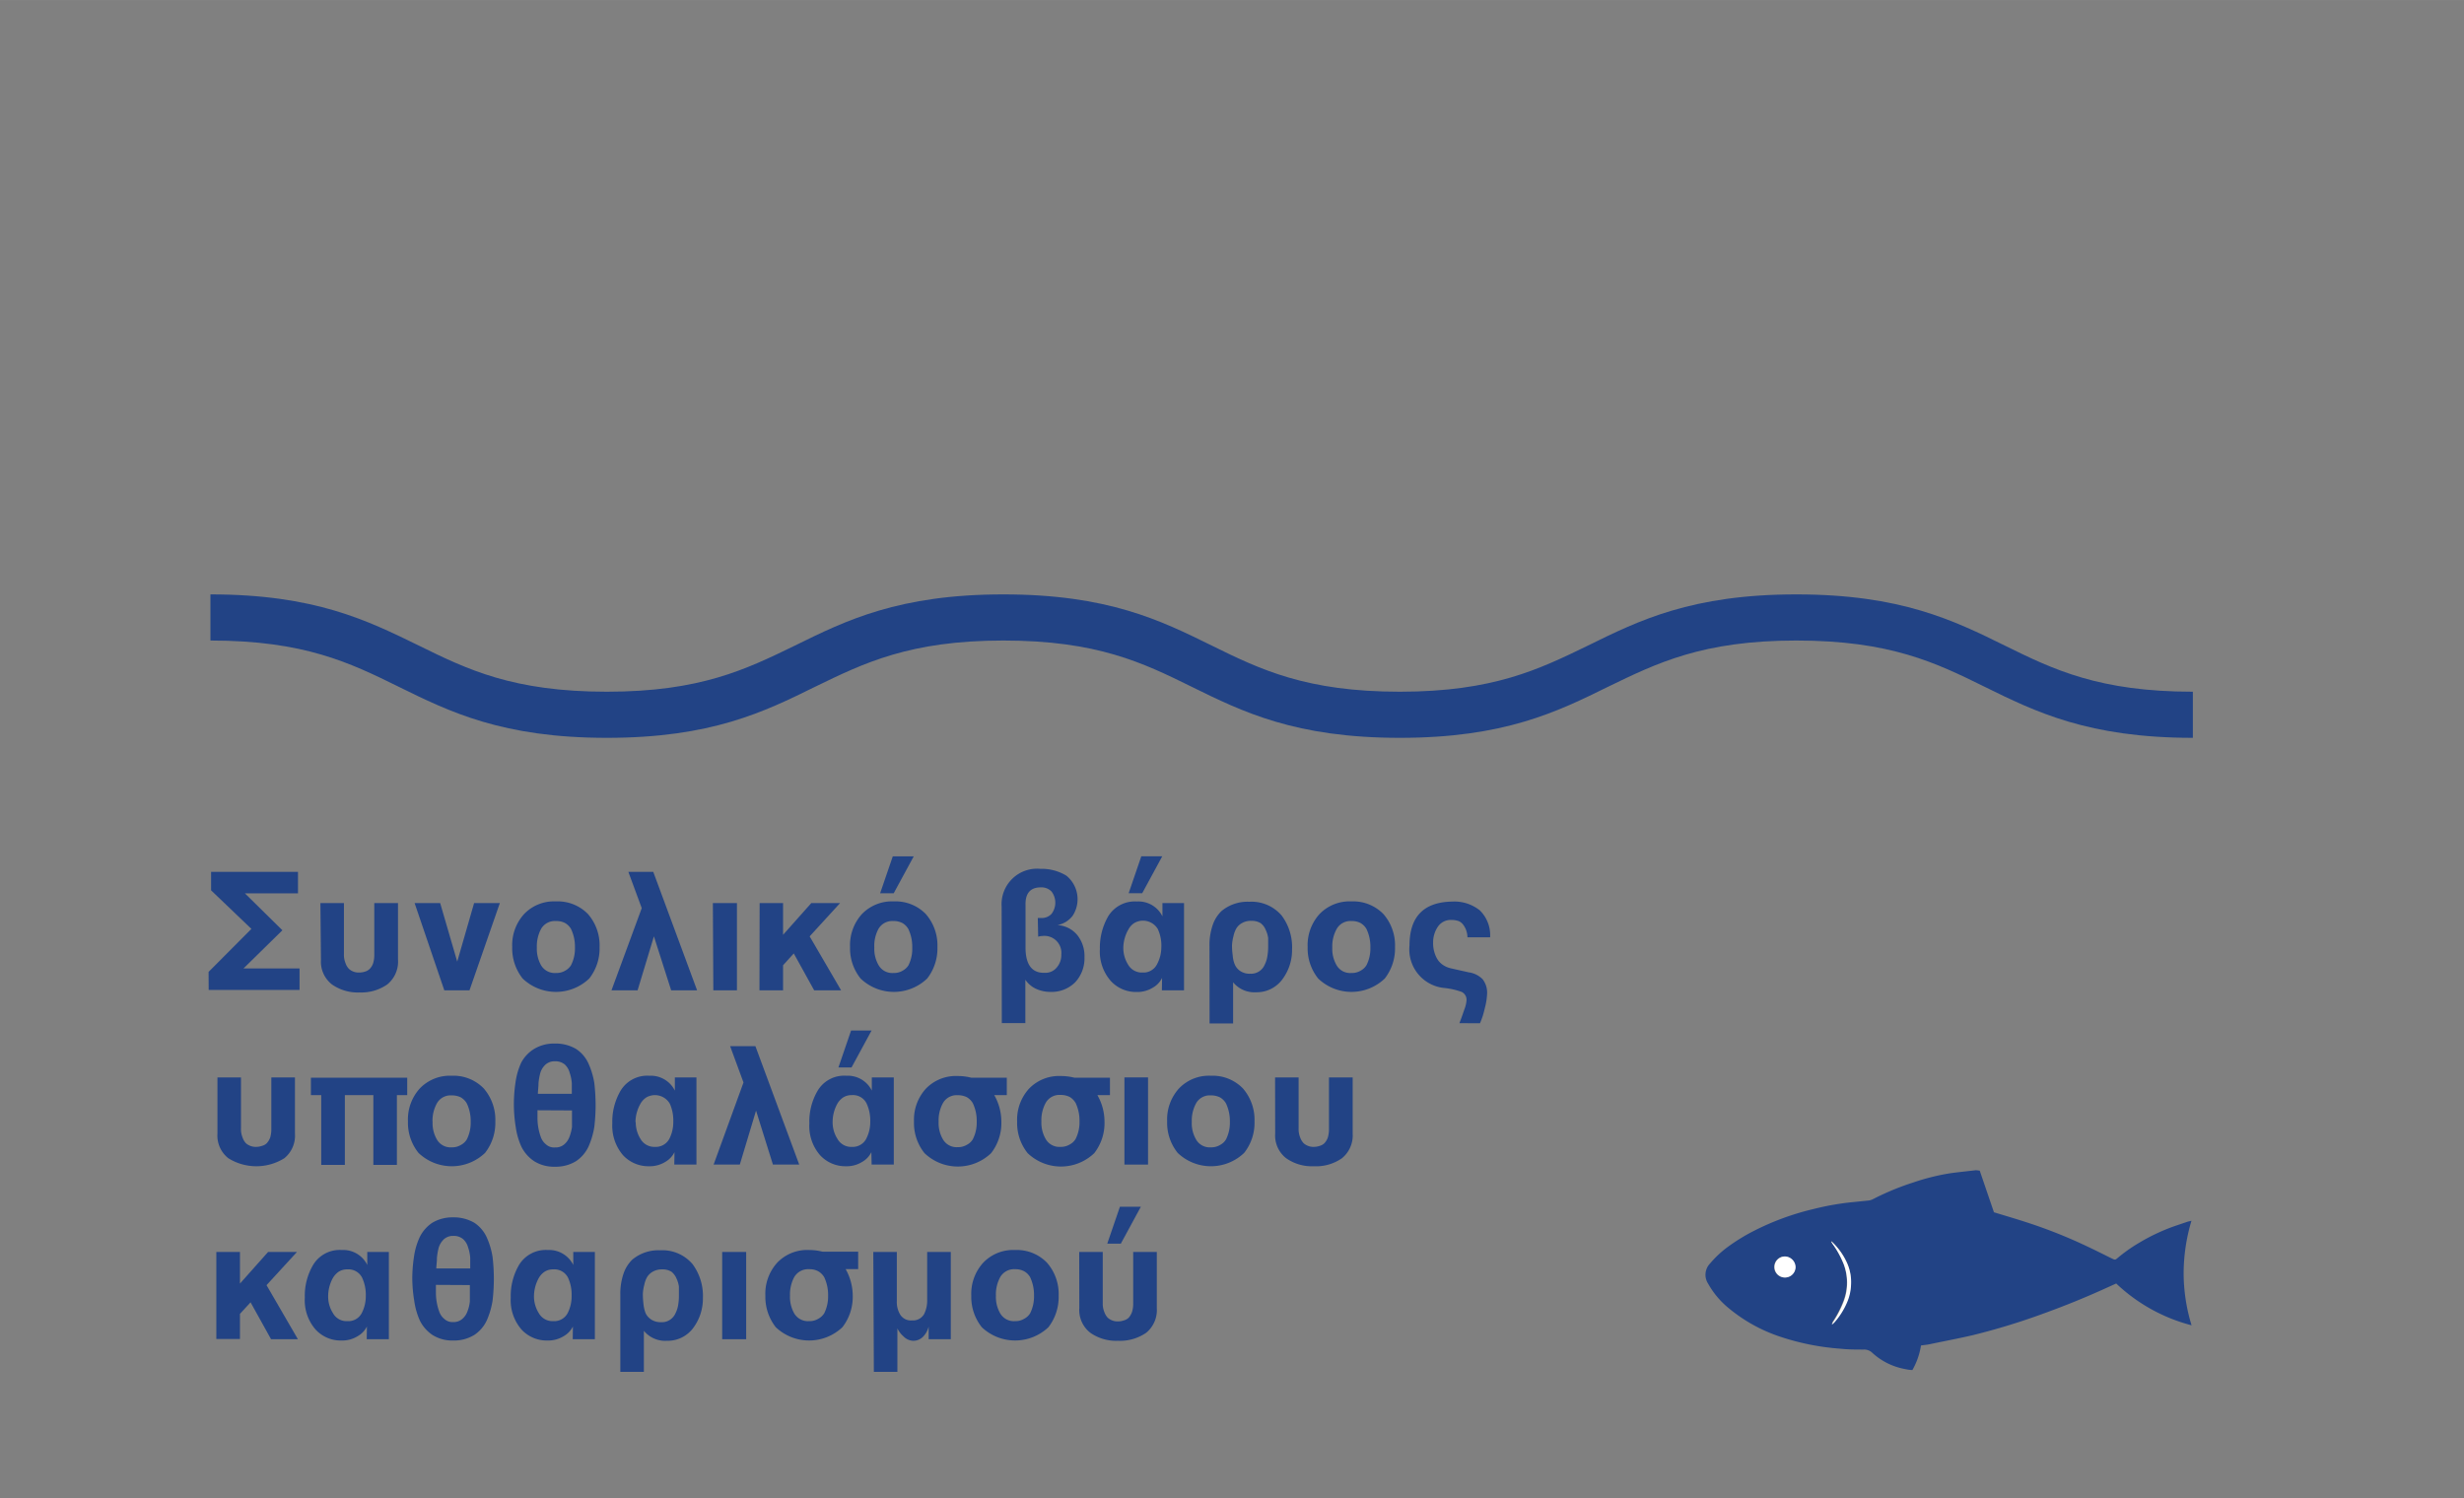 <svg id="Layer_1" data-name="Layer 1" xmlns="http://www.w3.org/2000/svg" width="94.22mm" height="57.3mm" viewBox="0 0 267.08 162.42"><rect x="0" y="0" width="267.08" height="162.42" fill="#808080" stroke="none"/><defs><style>.cls-1{fill:#224385;}.cls-2{fill:#fff;}.cls-3{fill:none;}</style></defs><path class="cls-1" d="M163.73,444.64l4.64-4.66L164,435.8v-2h9.42v2.33h-5.75l4.06,4-4.22,4.14h6.08v2.33h-9.85Z" transform="translate(-141.12 -339.29)"/><path class="cls-1" d="M175.85,437.18h2.55v5.57a2.36,2.36,0,0,0,.17.94,1.59,1.59,0,0,0,.37.62,1.54,1.54,0,0,0,1.11.4,2,2,0,0,0,.64-.1,1.21,1.21,0,0,0,.51-.3,1.59,1.59,0,0,0,.37-.62,3.16,3.16,0,0,0,.12-.94v-5.57h2.57v6.1A3.19,3.19,0,0,1,183.1,446a4.91,4.91,0,0,1-3,.87,4.85,4.85,0,0,1-3-.87,3.12,3.12,0,0,1-1.19-2.67Z" transform="translate(-141.12 -339.29)"/><path class="cls-1" d="M186.06,437.18h2.77l1.85,6.35h0l1.83-6.35h2.79l-3.29,9.46h-2.73Z" transform="translate(-141.12 -339.29)"/><path class="cls-1" d="M201.38,437a4.57,4.57,0,0,1,3.47,1.37,5.15,5.15,0,0,1,1.26,3.57,5.27,5.27,0,0,1-1.12,3.42,5.22,5.22,0,0,1-7.22,0,5.28,5.28,0,0,1-1.13-3.42,5,5,0,0,1,1.29-3.57A4.48,4.48,0,0,1,201.38,437ZM199.31,442a3.63,3.63,0,0,0,.45,1.91,1.72,1.72,0,0,0,1.62.85,1.83,1.83,0,0,0,1-.25,1.68,1.68,0,0,0,.64-.6,4,4,0,0,0,.42-1.91,4.42,4.42,0,0,0-.42-2,1.74,1.74,0,0,0-.64-.65,2,2,0,0,0-1-.22,1.71,1.71,0,0,0-1.62.87A4,4,0,0,0,199.31,442Z" transform="translate(-141.12 -339.29)"/><path class="cls-1" d="M210.68,437.73l-1.45-3.93h2.7l4.75,12.84h-2.81L212,440.79h0l-1.77,5.85H207.4Z" transform="translate(-141.12 -339.29)"/><path class="cls-1" d="M218.39,437.18H221v9.46h-2.56Z" transform="translate(-141.12 -339.29)"/><path class="cls-1" d="M223.46,437.18H226v3.44l3.06-3.44h3.12l-3.3,3.61,3.41,5.85h-2.92l-2.21-4L226,443.92v2.72h-2.56Z" transform="translate(-141.12 -339.29)"/><path class="cls-1" d="M238,437a4.57,4.57,0,0,1,3.47,1.37,5.15,5.15,0,0,1,1.26,3.57,5.32,5.32,0,0,1-1.11,3.42,5.22,5.22,0,0,1-7.22,0,5.23,5.23,0,0,1-1.14-3.42,5,5,0,0,1,1.29-3.57A4.51,4.51,0,0,1,238,437ZM235.89,442a3.54,3.54,0,0,0,.46,1.91,1.71,1.71,0,0,0,1.61.85,1.81,1.81,0,0,0,1-.25,1.68,1.68,0,0,0,.64-.6A4,4,0,0,0,240,442a4.42,4.42,0,0,0-.42-2,1.74,1.74,0,0,0-.64-.65,2,2,0,0,0-1-.22,1.71,1.71,0,0,0-1.61.87A3.85,3.85,0,0,0,235.89,442Zm4.27-9.88-2.17,4h-1.47l1.37-4Z" transform="translate(-141.12 -339.29)"/><path class="cls-1" d="M249.69,437.56a3.85,3.85,0,0,1,4.2-4.09,5.13,5.13,0,0,1,2.83.75,3.29,3.29,0,0,1,.66,4.35,2.72,2.72,0,0,1-1.64,1v0a3,3,0,0,1,2.15,1.08,3.64,3.64,0,0,1,.78,2.4,3.81,3.81,0,0,1-1,2.71,3.61,3.61,0,0,1-2.7,1.05,3.73,3.73,0,0,1-1.52-.32,2.81,2.81,0,0,1-1.19-1h0v4.7h-2.55Zm3.92,1.24H254a1.44,1.44,0,0,0,1.1-.45,2,2,0,0,0,0-2.42,1.52,1.52,0,0,0-1.17-.45c-1.14,0-1.69.66-1.65,1.94V442c0,1.87.71,2.78,2.07,2.74a1.59,1.59,0,0,0,1.35-.62,2.06,2.06,0,0,0,.46-1.37,1.84,1.84,0,0,0-2.05-2,1.44,1.44,0,0,0-.46.08Z" transform="translate(-141.12 -339.29)"/><path class="cls-1" d="M267.08,445.29h0a2.41,2.41,0,0,1-1,1.06,3.21,3.21,0,0,1-1.76.47,3.69,3.69,0,0,1-2.82-1.22,4.83,4.83,0,0,1-1.16-3.43,6.78,6.78,0,0,1,.91-3.57,3.38,3.38,0,0,1,3.11-1.59,2.89,2.89,0,0,1,2.76,1.61h0v-1.44h2.34v9.46h-2.4Zm-4.2-3.27a3.38,3.38,0,0,0,.51,1.82,1.71,1.71,0,0,0,1.59.87,1.64,1.64,0,0,0,1.54-.87A3.94,3.94,0,0,0,267,442a4.31,4.31,0,0,0-.38-2,1.87,1.87,0,0,0-2.56-.65,1.92,1.92,0,0,0-.65.73A4.08,4.08,0,0,0,262.88,442Zm4.22-9.91-2.17,4h-1.47l1.37-4Z" transform="translate(-141.12 -339.29)"/><path class="cls-1" d="M272.22,441.87a6.62,6.62,0,0,1,.36-2.34,3.79,3.79,0,0,1,.95-1.49,4.39,4.39,0,0,1,3-1,4.29,4.29,0,0,1,3.51,1.49,5.71,5.71,0,0,1,1.13,3.68,5.29,5.29,0,0,1-1,3.17,3.45,3.45,0,0,1-2.89,1.47,3,3,0,0,1-2.5-1.08h0v4.46h-2.55Zm2.44-.1a7.83,7.83,0,0,0,.08,1.11,3,3,0,0,0,.24,1,1.63,1.63,0,0,0,.61.69,1.83,1.83,0,0,0,1.06.27,1.59,1.59,0,0,0,1-.29,1.61,1.61,0,0,0,.56-.7,3.06,3.06,0,0,0,.29-.95,6,6,0,0,0,.08-.93c0-.32,0-.65,0-1a3,3,0,0,0-.28-.91,1.71,1.71,0,0,0-.52-.69,1.78,1.78,0,0,0-1-.26,1.9,1.9,0,0,0-1,.22,1.63,1.63,0,0,0-.65.6,2.87,2.87,0,0,0-.31.84A4.64,4.64,0,0,0,274.66,441.77Z" transform="translate(-141.12 -339.29)"/><path class="cls-1" d="M287.6,437a4.57,4.57,0,0,1,3.47,1.37,5.15,5.15,0,0,1,1.26,3.57,5.32,5.32,0,0,1-1.11,3.42,5.22,5.22,0,0,1-7.22,0,5.23,5.23,0,0,1-1.14-3.42,5,5,0,0,1,1.29-3.57A4.51,4.51,0,0,1,287.6,437ZM285.53,442a3.54,3.54,0,0,0,.46,1.91,1.7,1.7,0,0,0,1.61.85,1.83,1.83,0,0,0,1-.25,1.68,1.68,0,0,0,.64-.6,4,4,0,0,0,.42-1.91,4.42,4.42,0,0,0-.42-2,1.74,1.74,0,0,0-.64-.65,2,2,0,0,0-1-.22A1.7,1.7,0,0,0,286,440,3.85,3.85,0,0,0,285.53,442Z" transform="translate(-141.12 -339.29)"/><path class="cls-1" d="M299.31,450.2c.2-.51.37-1,.53-1.47a3.47,3.47,0,0,0,.24-1,.94.94,0,0,0-.53-.92,7.91,7.91,0,0,0-1.94-.43,4.2,4.2,0,0,1-3.71-4.6q0-4.68,4.62-4.76a4.43,4.43,0,0,1,3,.95,3.78,3.78,0,0,1,1.12,2.92h-2.46a2.32,2.32,0,0,0-.45-1.35,1.22,1.22,0,0,0-.49-.4,2.29,2.29,0,0,0-.79-.13,1.69,1.69,0,0,0-1.5.77,3,3,0,0,0-.49,1.67,3.43,3.43,0,0,0,.4,1.71,2.13,2.13,0,0,0,.57.66,2.54,2.54,0,0,0,.89.42l2,.45a2.61,2.61,0,0,1,1.51.75,2.4,2.4,0,0,1,.48,1.61,7.3,7.3,0,0,1-.23,1.46c-.07.29-.14.58-.23.87s-.2.57-.31.83Z" transform="translate(-141.12 -339.29)"/><path class="cls-1" d="M164.69,456.08h2.55v5.56a2.41,2.41,0,0,0,.17.95,1.75,1.75,0,0,0,.36.62,1.61,1.61,0,0,0,1.12.4,1.94,1.94,0,0,0,.63-.11,1.17,1.17,0,0,0,.52-.29,1.92,1.92,0,0,0,.37-.62,3.23,3.23,0,0,0,.12-.95v-5.56h2.56v6.09a3.15,3.15,0,0,1-1.15,2.67,5.73,5.73,0,0,1-6.07,0,3.12,3.12,0,0,1-1.18-2.67Z" transform="translate(-141.12 -339.29)"/><path class="cls-1" d="M175.94,458h-1.12v-1.89h10.44V458h-1.12v7.56h-2.55V458H178.5v7.56h-2.56Z" transform="translate(-141.12 -339.29)"/><path class="cls-1" d="M190.08,455.9a4.57,4.57,0,0,1,3.47,1.37,5.19,5.19,0,0,1,1.26,3.58,5.31,5.31,0,0,1-1.11,3.41,5.22,5.22,0,0,1-7.22,0,5.22,5.22,0,0,1-1.14-3.41,5,5,0,0,1,1.29-3.58A4.51,4.51,0,0,1,190.08,455.9Zm-2.07,5a3.5,3.5,0,0,0,.46,1.9,1.71,1.71,0,0,0,1.61.86,1.83,1.83,0,0,0,1-.26,1.61,1.61,0,0,0,.64-.6,4,4,0,0,0,.42-1.9,4.47,4.47,0,0,0-.42-2,1.81,1.81,0,0,0-.64-.65,2.14,2.14,0,0,0-1-.22,1.7,1.7,0,0,0-1.61.87A3.89,3.89,0,0,0,188,460.85Z" transform="translate(-141.12 -339.29)"/><path class="cls-1" d="M196.82,459a16,16,0,0,1,.18-2.4,7.63,7.63,0,0,1,.62-2.13A3.9,3.9,0,0,1,199,453a4.16,4.16,0,0,1,2.26-.59,4.34,4.34,0,0,1,2.31.59,3.69,3.69,0,0,1,1.33,1.56,8.39,8.39,0,0,1,.64,2.13,21.18,21.18,0,0,1,.14,2.4,20.44,20.44,0,0,1-.14,2.35,8.49,8.49,0,0,1-.64,2.16,3.85,3.85,0,0,1-1.33,1.55,4.17,4.17,0,0,1-2.31.61,4,4,0,0,1-2.26-.61,4.08,4.08,0,0,1-1.36-1.55,7.74,7.74,0,0,1-.62-2.16A15.4,15.4,0,0,1,196.82,459Zm2.56.64v.78a6,6,0,0,0,.35,2.09,1.77,1.77,0,0,0,.56.82,1.29,1.29,0,0,0,1,.34,1.41,1.41,0,0,0,1-.34,1.94,1.94,0,0,0,.56-.82,4.8,4.8,0,0,0,.27-1.07c0-.37,0-.7,0-1v-.78Zm3.72-1.78c0-.35,0-.74,0-1.15a4.53,4.53,0,0,0-.23-1.13,1.9,1.9,0,0,0-.53-.9,1.61,1.61,0,0,0-1.08-.35,1.47,1.47,0,0,0-1,.35,2,2,0,0,0-.57.9,6.48,6.48,0,0,0-.2,1.13c0,.41-.06.8-.07,1.15Z" transform="translate(-141.12 -339.29)"/><path class="cls-1" d="M214.23,464.18h0a2.47,2.47,0,0,1-1,1.06,3.21,3.21,0,0,1-1.76.47,3.76,3.76,0,0,1-2.83-1.21,4.91,4.91,0,0,1-1.15-3.44,6.65,6.65,0,0,1,.91-3.56,3.37,3.37,0,0,1,3.11-1.6,2.91,2.91,0,0,1,2.76,1.61h0v-1.43h2.34v9.45h-2.4Zm-4.2-3.26a3.4,3.4,0,0,0,.51,1.82,1.73,1.73,0,0,0,1.59.87,1.66,1.66,0,0,0,1.54-.87,4,4,0,0,0,.43-1.88,4.4,4.4,0,0,0-.38-1.94,1.87,1.87,0,0,0-2.56-.66,2,2,0,0,0-.65.73A4.12,4.12,0,0,0,210,460.92Z" transform="translate(-141.12 -339.29)"/><path class="cls-1" d="M221.71,456.63l-1.45-3.94H223l4.75,12.84H224.9l-1.83-5.85h0l-1.76,5.85h-2.84Z" transform="translate(-141.12 -339.29)"/><path class="cls-1" d="M235.57,464.18h0a2.44,2.44,0,0,1-1,1.06,3.17,3.17,0,0,1-1.75.47A3.73,3.73,0,0,1,230,464.5a4.82,4.82,0,0,1-1.15-3.44,6.56,6.56,0,0,1,.91-3.56,3.34,3.34,0,0,1,3.1-1.6,2.9,2.9,0,0,1,2.76,1.61h0v-1.43H238v9.45h-2.4Zm-4.2-3.26a3.33,3.33,0,0,0,.52,1.82,1.7,1.7,0,0,0,1.58.87,1.65,1.65,0,0,0,1.54-.87,4,4,0,0,0,.44-1.88,4.4,4.4,0,0,0-.39-1.94,1.64,1.64,0,0,0-1.62-.92,1.67,1.67,0,0,0-.94.26,2.09,2.09,0,0,0-.65.73A4.12,4.12,0,0,0,231.37,460.92Zm4.22-9.92-2.17,4H232l1.37-4Z" transform="translate(-141.12 -339.29)"/><path class="cls-1" d="M250.25,458h-1.36a5.8,5.8,0,0,1,.77,2.88,5.31,5.31,0,0,1-1.11,3.41,5.22,5.22,0,0,1-7.22,0,5.22,5.22,0,0,1-1.14-3.41,5,5,0,0,1,1.29-3.58,4.51,4.51,0,0,1,3.45-1.37,5.9,5.9,0,0,1,1.46.18h3.86Zm-7.39,2.88a3.5,3.5,0,0,0,.46,1.9,1.71,1.71,0,0,0,1.61.86,1.83,1.83,0,0,0,1-.26,1.61,1.61,0,0,0,.64-.6,4,4,0,0,0,.42-1.9,4.47,4.47,0,0,0-.42-2,1.81,1.81,0,0,0-.64-.65,2.14,2.14,0,0,0-1-.22,1.7,1.7,0,0,0-1.61.87A3.89,3.89,0,0,0,242.86,460.85Z" transform="translate(-141.12 -339.29)"/><path class="cls-1" d="M261.43,458h-1.36a5.8,5.8,0,0,1,.77,2.88,5.31,5.31,0,0,1-1.11,3.41,5.22,5.22,0,0,1-7.22,0,5.22,5.22,0,0,1-1.14-3.41,5,5,0,0,1,1.29-3.58,4.51,4.51,0,0,1,3.45-1.37,5.9,5.9,0,0,1,1.46.18h3.86ZM254,460.85a3.5,3.5,0,0,0,.46,1.9,1.71,1.71,0,0,0,1.61.86,1.83,1.83,0,0,0,1-.26,1.61,1.61,0,0,0,.64-.6,4,4,0,0,0,.42-1.9,4.47,4.47,0,0,0-.42-2,1.81,1.81,0,0,0-.64-.65,2.14,2.14,0,0,0-1-.22,1.7,1.7,0,0,0-1.61.87A3.89,3.89,0,0,0,254,460.85Z" transform="translate(-141.12 -339.29)"/><path class="cls-1" d="M263,456.08h2.56v9.45H263Z" transform="translate(-141.12 -339.29)"/><path class="cls-1" d="M272.37,455.9a4.57,4.57,0,0,1,3.47,1.37,5.19,5.19,0,0,1,1.26,3.58,5.26,5.26,0,0,1-1.12,3.41,5.21,5.21,0,0,1-7.21,0,5.22,5.22,0,0,1-1.14-3.41,5,5,0,0,1,1.29-3.58A4.48,4.48,0,0,1,272.37,455.9Zm-2.07,5a3.5,3.5,0,0,0,.46,1.9,1.7,1.7,0,0,0,1.61.86,1.83,1.83,0,0,0,1-.26,1.61,1.61,0,0,0,.64-.6,4,4,0,0,0,.42-1.9,4.47,4.47,0,0,0-.42-2,1.81,1.81,0,0,0-.64-.65,2.14,2.14,0,0,0-1-.22,1.69,1.69,0,0,0-1.61.87A3.89,3.89,0,0,0,270.3,460.85Z" transform="translate(-141.12 -339.29)"/><path class="cls-1" d="M279.33,456.08h2.55v5.56a2.41,2.41,0,0,0,.17.95,1.76,1.76,0,0,0,.37.62,1.59,1.59,0,0,0,1.11.4,2,2,0,0,0,.64-.11,1.19,1.19,0,0,0,.51-.29,1.76,1.76,0,0,0,.37-.62,3.23,3.23,0,0,0,.12-.95v-5.56h2.57v6.09a3.19,3.19,0,0,1-1.16,2.67,4.91,4.91,0,0,1-3.05.87,4.85,4.85,0,0,1-3-.87,3.12,3.12,0,0,1-1.19-2.67Z" transform="translate(-141.12 -339.29)"/><path class="cls-1" d="M164.57,475h2.56v3.43l3.05-3.43h3.13l-3.3,3.6,3.4,5.86H170.5l-2.22-4-1.15,1.25v2.73h-2.56Z" transform="translate(-141.12 -339.29)"/><path class="cls-1" d="M180.89,483.08h0a2.47,2.47,0,0,1-1,1.05,3.17,3.17,0,0,1-1.75.47,3.69,3.69,0,0,1-2.83-1.21,4.82,4.82,0,0,1-1.15-3.44,6.58,6.58,0,0,1,.91-3.56,3.36,3.36,0,0,1,3.1-1.6,2.9,2.9,0,0,1,2.76,1.62h0V475h2.34v9.46h-2.4Zm-4.2-3.27a3.33,3.33,0,0,0,.52,1.82,1.68,1.68,0,0,0,1.58.87,1.63,1.63,0,0,0,1.54-.87,4,4,0,0,0,.44-1.88,4.4,4.4,0,0,0-.39-1.94,1.66,1.66,0,0,0-1.62-.92,1.67,1.67,0,0,0-.94.26,2.18,2.18,0,0,0-.65.73A4.15,4.15,0,0,0,176.69,479.81Z" transform="translate(-141.12 -339.29)"/><path class="cls-1" d="M185.81,477.93a15.73,15.73,0,0,1,.18-2.39,7.6,7.6,0,0,1,.62-2.14,4,4,0,0,1,1.36-1.56,4.25,4.25,0,0,1,2.26-.59,4.43,4.43,0,0,1,2.31.59,3.75,3.75,0,0,1,1.33,1.56,8.34,8.34,0,0,1,.64,2.14,20.87,20.87,0,0,1,.14,2.39,20.44,20.44,0,0,1-.14,2.35,8.57,8.57,0,0,1-.64,2.17,3.82,3.82,0,0,1-1.33,1.54,4.17,4.17,0,0,1-2.31.61A4,4,0,0,1,188,484a4.05,4.05,0,0,1-1.36-1.54,7.81,7.81,0,0,1-.62-2.17A15.4,15.4,0,0,1,185.81,477.93Zm2.56.64v.78a6,6,0,0,0,.35,2.09,1.77,1.77,0,0,0,.56.82,1.29,1.29,0,0,0,.95.34,1.43,1.43,0,0,0,1-.34,1.94,1.94,0,0,0,.56-.82,4.19,4.19,0,0,0,.26-1.07c0-.36,0-.7,0-1v-.78Zm3.72-1.78c0-.35,0-.73,0-1.15a4.53,4.53,0,0,0-.23-1.13,1.88,1.88,0,0,0-.54-.9,1.57,1.57,0,0,0-1.07-.35,1.47,1.47,0,0,0-1,.35,2.11,2.11,0,0,0-.57.9,6.48,6.48,0,0,0-.2,1.13c0,.42-.06.8-.07,1.15Z" transform="translate(-141.12 -339.29)"/><path class="cls-1" d="M203.22,483.08h0a2.51,2.51,0,0,1-1,1.05,3.21,3.21,0,0,1-1.76.47,3.71,3.71,0,0,1-2.83-1.21,4.87,4.87,0,0,1-1.15-3.44,6.67,6.67,0,0,1,.91-3.56,3.39,3.39,0,0,1,3.11-1.6,2.92,2.92,0,0,1,2.76,1.62h0V475h2.34v9.46h-2.4ZM199,479.81a3.41,3.41,0,0,0,.52,1.82,1.71,1.71,0,0,0,1.59.87,1.64,1.64,0,0,0,1.54-.87,4,4,0,0,0,.43-1.88,4.4,4.4,0,0,0-.38-1.94,1.66,1.66,0,0,0-1.63-.92,1.64,1.64,0,0,0-.93.26,2.08,2.08,0,0,0-.65.73A4.16,4.16,0,0,0,199,479.81Z" transform="translate(-141.12 -339.29)"/><path class="cls-1" d="M208.36,479.66a6.71,6.71,0,0,1,.36-2.35,3.82,3.82,0,0,1,.95-1.49,4.41,4.41,0,0,1,3-1,4.29,4.29,0,0,1,3.51,1.49,5.78,5.78,0,0,1,1.13,3.69,5.31,5.31,0,0,1-1,3.17,3.44,3.44,0,0,1-2.89,1.46,3,3,0,0,1-2.51-1.08h0V488h-2.55Zm2.44-.11a9.72,9.72,0,0,0,.07,1.11,3.59,3.59,0,0,0,.24,1,1.7,1.7,0,0,0,.62.68,1.83,1.83,0,0,0,1.06.27,1.52,1.52,0,0,0,1-.29,1.61,1.61,0,0,0,.56-.7,3,3,0,0,0,.29-.95,5.79,5.79,0,0,0,.07-.92q0-.48,0-1a3.11,3.11,0,0,0-.28-.91,1.86,1.86,0,0,0-.52-.69,1.79,1.79,0,0,0-1-.26,2,2,0,0,0-1,.23,1.73,1.73,0,0,0-.64.59,2.71,2.71,0,0,0-.31.84A4.64,4.64,0,0,0,210.8,479.55Z" transform="translate(-141.12 -339.29)"/><path class="cls-1" d="M219.4,475H222v9.46H219.4Z" transform="translate(-141.12 -339.29)"/><path class="cls-1" d="M234.14,476.86h-1.36a5.9,5.9,0,0,1,.77,2.88,5.37,5.37,0,0,1-1.12,3.42,5.25,5.25,0,0,1-7.22,0,5.32,5.32,0,0,1-1.13-3.42,5,5,0,0,1,1.28-3.57,4.49,4.49,0,0,1,3.46-1.38,5.82,5.82,0,0,1,1.45.18h3.87Zm-7.39,2.88a3.65,3.65,0,0,0,.45,1.91,1.74,1.74,0,0,0,1.62.85,1.83,1.83,0,0,0,1-.26,1.73,1.73,0,0,0,.64-.59,4.08,4.08,0,0,0,.42-1.91,4.5,4.5,0,0,0-.42-2,1.78,1.78,0,0,0-.64-.64,2,2,0,0,0-1-.23,1.75,1.75,0,0,0-1.62.87A4,4,0,0,0,226.75,479.74Z" transform="translate(-141.12 -339.29)"/><path class="cls-1" d="M235.78,475h2.55v5.31a2.63,2.63,0,0,0,.37,1.49,1.36,1.36,0,0,0,1.28.62,1.38,1.38,0,0,0,1.31-.69,3.29,3.29,0,0,0,.33-1.55V475h2.56v9.46h-2.4v-1.37h0a2.44,2.44,0,0,1-.57,1.06,1.47,1.47,0,0,1-1.09.48,1.51,1.51,0,0,1-1.06-.47,2.75,2.75,0,0,1-.67-.87h0V488h-2.55Z" transform="translate(-141.12 -339.29)"/><path class="cls-1" d="M251.14,474.79a4.54,4.54,0,0,1,3.47,1.38,5.15,5.15,0,0,1,1.26,3.57,5.36,5.36,0,0,1-1.11,3.42,5.25,5.25,0,0,1-7.22,0,5.27,5.27,0,0,1-1.14-3.42,5,5,0,0,1,1.29-3.57A4.48,4.48,0,0,1,251.14,474.79Zm-2.07,4.95a3.56,3.56,0,0,0,.46,1.91,1.72,1.72,0,0,0,1.61.85,1.83,1.83,0,0,0,1-.26,1.65,1.65,0,0,0,.64-.59,4.08,4.08,0,0,0,.42-1.91,4.5,4.5,0,0,0-.42-2,1.71,1.71,0,0,0-.64-.64,2,2,0,0,0-1-.23,1.73,1.73,0,0,0-1.61.87A3.91,3.91,0,0,0,249.07,479.74Z" transform="translate(-141.12 -339.29)"/><path class="cls-1" d="M258.1,475h2.55v5.57a2.39,2.39,0,0,0,.17.94,1.76,1.76,0,0,0,.37.62,1.6,1.6,0,0,0,1.11.4,2,2,0,0,0,.64-.11,1.17,1.17,0,0,0,.52-.29,1.91,1.91,0,0,0,.36-.62,2.88,2.88,0,0,0,.13-.94V475h2.56v6.09a3.18,3.18,0,0,1-1.15,2.67,5,5,0,0,1-3.06.87,4.87,4.87,0,0,1-3-.87,3.12,3.12,0,0,1-1.19-2.67Zm6.68-4.9-2.17,4h-1.47l1.37-4Z" transform="translate(-141.12 -339.29)"/><path class="cls-1" d="M378.81,419.27c-11.33,0-17.06-2.82-22.6-5.55-5.25-2.59-10.22-5-20.38-5s-15.12,2.45-20.38,5c-5.54,2.73-11.27,5.55-22.6,5.55s-17.05-2.82-22.59-5.55c-5.26-2.59-10.22-5-20.38-5s-15.13,2.45-20.38,5c-5.54,2.73-11.27,5.55-22.6,5.55s-17.05-2.82-22.59-5.55c-5.26-2.59-10.22-5-20.38-5v-5c11.32,0,17,2.82,22.59,5.55,5.26,2.59,10.22,5,20.38,5s15.13-2.45,20.38-5c5.54-2.73,11.27-5.55,22.6-5.55s17.05,2.82,22.59,5.55c5.26,2.59,10.22,5,20.38,5s15.13-2.45,20.39-5c5.54-2.73,11.26-5.55,22.59-5.55s17.06,2.82,22.6,5.55c5.25,2.59,10.22,5,20.38,5Z" transform="translate(-141.12 -339.29)"/><path class="cls-1" d="M355.71,466.19l1.54,4.51c1.38.42,2.72.81,4,1.24a54,54,0,0,1,6,2.41c.92.43,1.83.89,2.74,1.34.4.19.4.2.73-.09A17,17,0,0,1,373,474a21.1,21.1,0,0,1,4-1.86l1.27-.43.39-.09a20,20,0,0,0-.85,5.66,19.4,19.4,0,0,0,.86,5.67,18.67,18.67,0,0,1-8.17-4.53l-1.48.67q-3,1.35-6.16,2.5a72.76,72.76,0,0,1-7.9,2.43c-1.58.37-3.17.66-4.76,1-.27.05-.55.07-.86.12a7.69,7.69,0,0,1-.93,2.66c-.26,0-.55-.05-.82-.11a7.12,7.12,0,0,1-3.52-1.75,1.25,1.25,0,0,0-.94-.36c-.84,0-1.68,0-2.51-.09a26.73,26.73,0,0,1-6.44-1.27,17.24,17.24,0,0,1-5.65-3.1,9.25,9.25,0,0,1-2.26-2.68,1.76,1.76,0,0,1,.2-2.18,11.2,11.2,0,0,1,1.95-1.82,20.56,20.56,0,0,1,2.84-1.74,28.73,28.73,0,0,1,6.42-2.35,29.22,29.22,0,0,1,4.16-.74l1.87-.19a1.6,1.6,0,0,0,.42-.14,28.73,28.73,0,0,1,4.37-1.81,24.3,24.3,0,0,1,4-1c.93-.13,1.86-.22,2.79-.33A4.33,4.33,0,0,1,355.71,466.19ZM334.6,477.77a1.14,1.14,0,0,0,1.11-1.12,1.18,1.18,0,0,0-1.15-1.16,1.14,1.14,0,1,0,0,2.28Zm5-3.92,0,0c0,.08.09.16.14.23a10.13,10.13,0,0,1,1.2,2.19,5.68,5.68,0,0,1,0,4,11.15,11.15,0,0,1-1.19,2.3c0,.06,0,.12-.11.24l.15-.1.15-.15a8,8,0,0,0,1.36-2.16,5.26,5.26,0,0,0,.43-1.92,5,5,0,0,0-.48-2.45A7.28,7.28,0,0,0,339.64,473.85Z" transform="translate(-141.12 -339.29)"/><path class="cls-2" d="M334.6,477.77a1.14,1.14,0,1,1,0-2.28,1.18,1.18,0,0,1,1.15,1.16A1.14,1.14,0,0,1,334.6,477.77Z" transform="translate(-141.12 -339.29)"/><path class="cls-2" d="M339.64,473.85a7.28,7.28,0,0,1,1.64,2.25,5,5,0,0,1,.48,2.45,5.26,5.26,0,0,1-.43,1.92,8,8,0,0,1-1.36,2.16l-.15.15-.15.1c.06-.12.08-.18.11-.24a11.15,11.15,0,0,0,1.19-2.3,5.68,5.68,0,0,0,0-4,10.13,10.13,0,0,0-1.2-2.19c-.05-.07-.09-.15-.14-.23Z" transform="translate(-141.12 -339.29)"/><rect class="cls-3" width="267.08" height="162.42"/></svg>